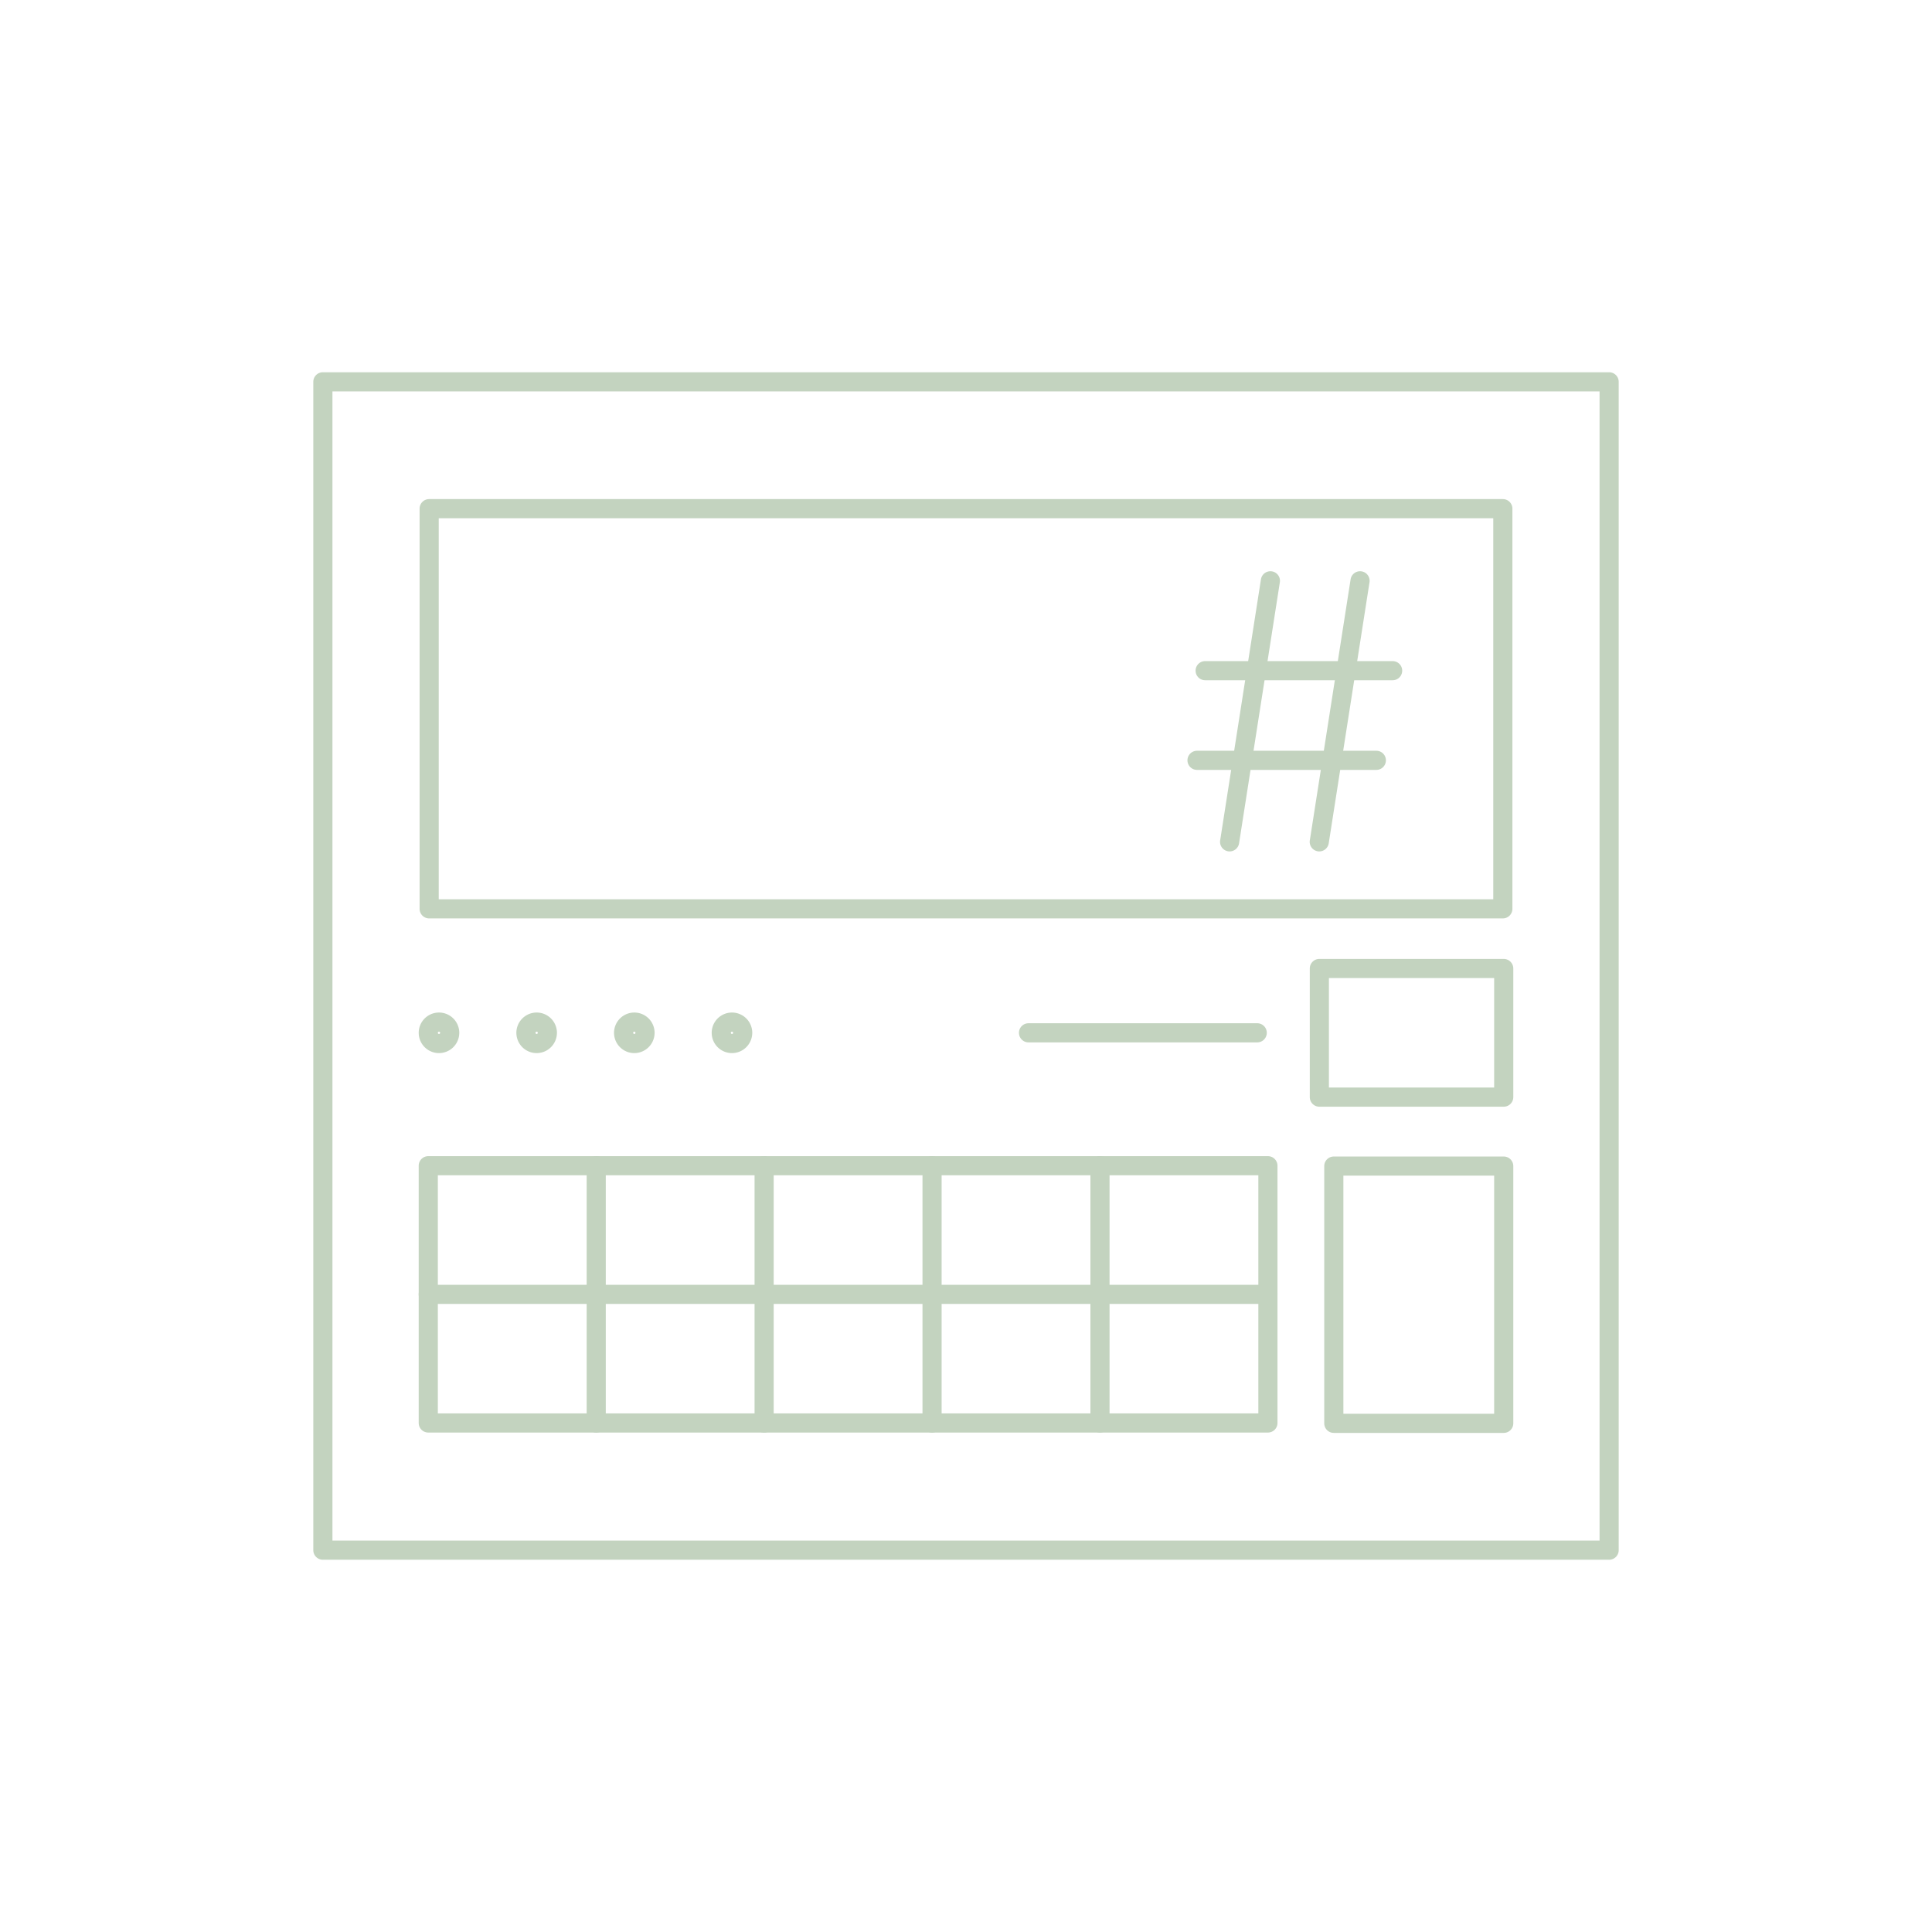 <svg height="504.858" viewBox="0 0 504.858 504.858" width="504.858" xmlns="http://www.w3.org/2000/svg"><g fill="#c3d3bf"><path d="m420.487 407.581h-336.116a2.5 2.5 0 0 1 -2.5-2.5v-305.304a2.5 2.5 0 0 1 2.5-2.5h336.116a2.5 2.5 0 0 1 2.5 2.5v305.3a2.5 2.5 0 0 1 -2.5 2.504zm-333.616-5h331.116v-300.3h-331.116z"/><path d="m392.711 239.991h-280.564a2.5 2.5 0 0 1 -2.5-2.5v-104.57a2.5 2.5 0 0 1 2.5-2.5h280.564a2.5 2.5 0 0 1 2.5 2.5v104.57a2.5 2.5 0 0 1 -2.5 2.5zm-278.064-5h275.564v-99.57h-275.564z"/><path d="m392.944 374.437h-44.4a2.5 2.5 0 0 1 -2.5-2.5v-67.223a2.5 2.5 0 0 1 2.5-2.5h44.4a2.5 2.5 0 0 1 2.5 2.5v67.223a2.5 2.5 0 0 1 -2.5 2.5zm-41.9-5h39.4v-62.223h-39.4z"/><path d="m331.323 374.344h-219.409a2.5 2.5 0 0 1 -2.5-2.5v-67.223a2.5 2.5 0 0 1 2.5-2.5h219.409a2.5 2.5 0 0 1 2.5 2.5v67.223a2.5 2.5 0 0 1 -2.5 2.5zm-216.909-5h214.409v-62.223h-214.409z"/><path d="m331.323 340.732h-219.409a2.5 2.5 0 1 1 0-5h219.409a2.5 2.5 0 0 1 0 5z"/><path d="m155.8 374.344a2.5 2.5 0 0 1 -2.5-2.5v-67.223a2.5 2.5 0 0 1 5 0v67.223a2.5 2.5 0 0 1 -2.5 2.5z"/><path d="m199.677 374.344a2.5 2.5 0 0 1 -2.5-2.5v-67.223a2.5 2.5 0 0 1 5 0v67.223a2.5 2.5 0 0 1 -2.5 2.5z"/><path d="m243.559 374.344a2.5 2.5 0 0 1 -2.5-2.5v-67.223a2.5 2.5 0 0 1 5 0v67.223a2.5 2.5 0 0 1 -2.5 2.5z"/><path d="m287.441 374.344a2.5 2.5 0 0 1 -2.5-2.5v-67.223a2.5 2.5 0 0 1 5 0v67.223a2.5 2.5 0 0 1 -2.5 2.5z"/><path d="m392.944 289.194h-48.178a2.5 2.5 0 0 1 -2.5-2.5v-33.612a2.5 2.5 0 0 1 2.5-2.5h48.178a2.5 2.5 0 0 1 2.5 2.5v33.612a2.5 2.5 0 0 1 -2.5 2.5zm-45.678-5h43.178v-28.612h-43.178z"/><path d="m328.529 272.389h-59.761a2.5 2.5 0 1 1 0-5h59.761a2.5 2.5 0 0 1 0 5z"/><path d="m114.715 275.189a5.3 5.3 0 1 1 5.3-5.3 5.307 5.307 0 0 1 -5.3 5.3zm0-5.6a.3.3 0 1 0 .3.3.3.3 0 0 0 -.3-.302z"/><path d="m140.235 275.189a5.3 5.3 0 1 1 5.3-5.3 5.307 5.307 0 0 1 -5.3 5.3zm0-5.6a.3.3 0 1 0 .3.3.3.3 0 0 0 -.3-.302z"/><path d="m165.755 275.189a5.3 5.3 0 1 1 5.3-5.3 5.307 5.307 0 0 1 -5.3 5.3zm0-5.6a.3.3 0 1 0 .3.3.3.3 0 0 0 -.3-.302z"/><path d="m191.275 275.189a5.3 5.3 0 1 1 5.3-5.3 5.307 5.307 0 0 1 -5.3 5.3zm0-5.6a.3.3 0 1 0 .3.3.3.3 0 0 0 -.3-.302z"/><path d="m321.318 222.485a2.578 2.578 0 0 1 -.389-.03 2.5 2.5 0 0 1 -2.084-2.856l10.65-68.157a2.5 2.5 0 1 1 4.939.771l-10.649 68.158a2.5 2.5 0 0 1 -2.467 2.114z"/><path d="m344.747 222.485a2.578 2.578 0 0 1 -.389-.03 2.5 2.5 0 0 1 -2.084-2.856l10.65-68.157a2.5 2.5 0 1 1 4.939.771l-10.649 68.158a2.5 2.5 0 0 1 -2.467 2.114z"/><path d="m363.913 177.757h-48.988a2.5 2.5 0 0 1 0-5h48.988a2.5 2.5 0 0 1 0 5z"/><path d="m359.653 201.185h-46.853a2.5 2.5 0 0 1 0-5h46.857a2.5 2.5 0 0 1 0 5z"/></g><path d="m0 0h504.858v504.858h-504.858z" fill="none"/></svg>